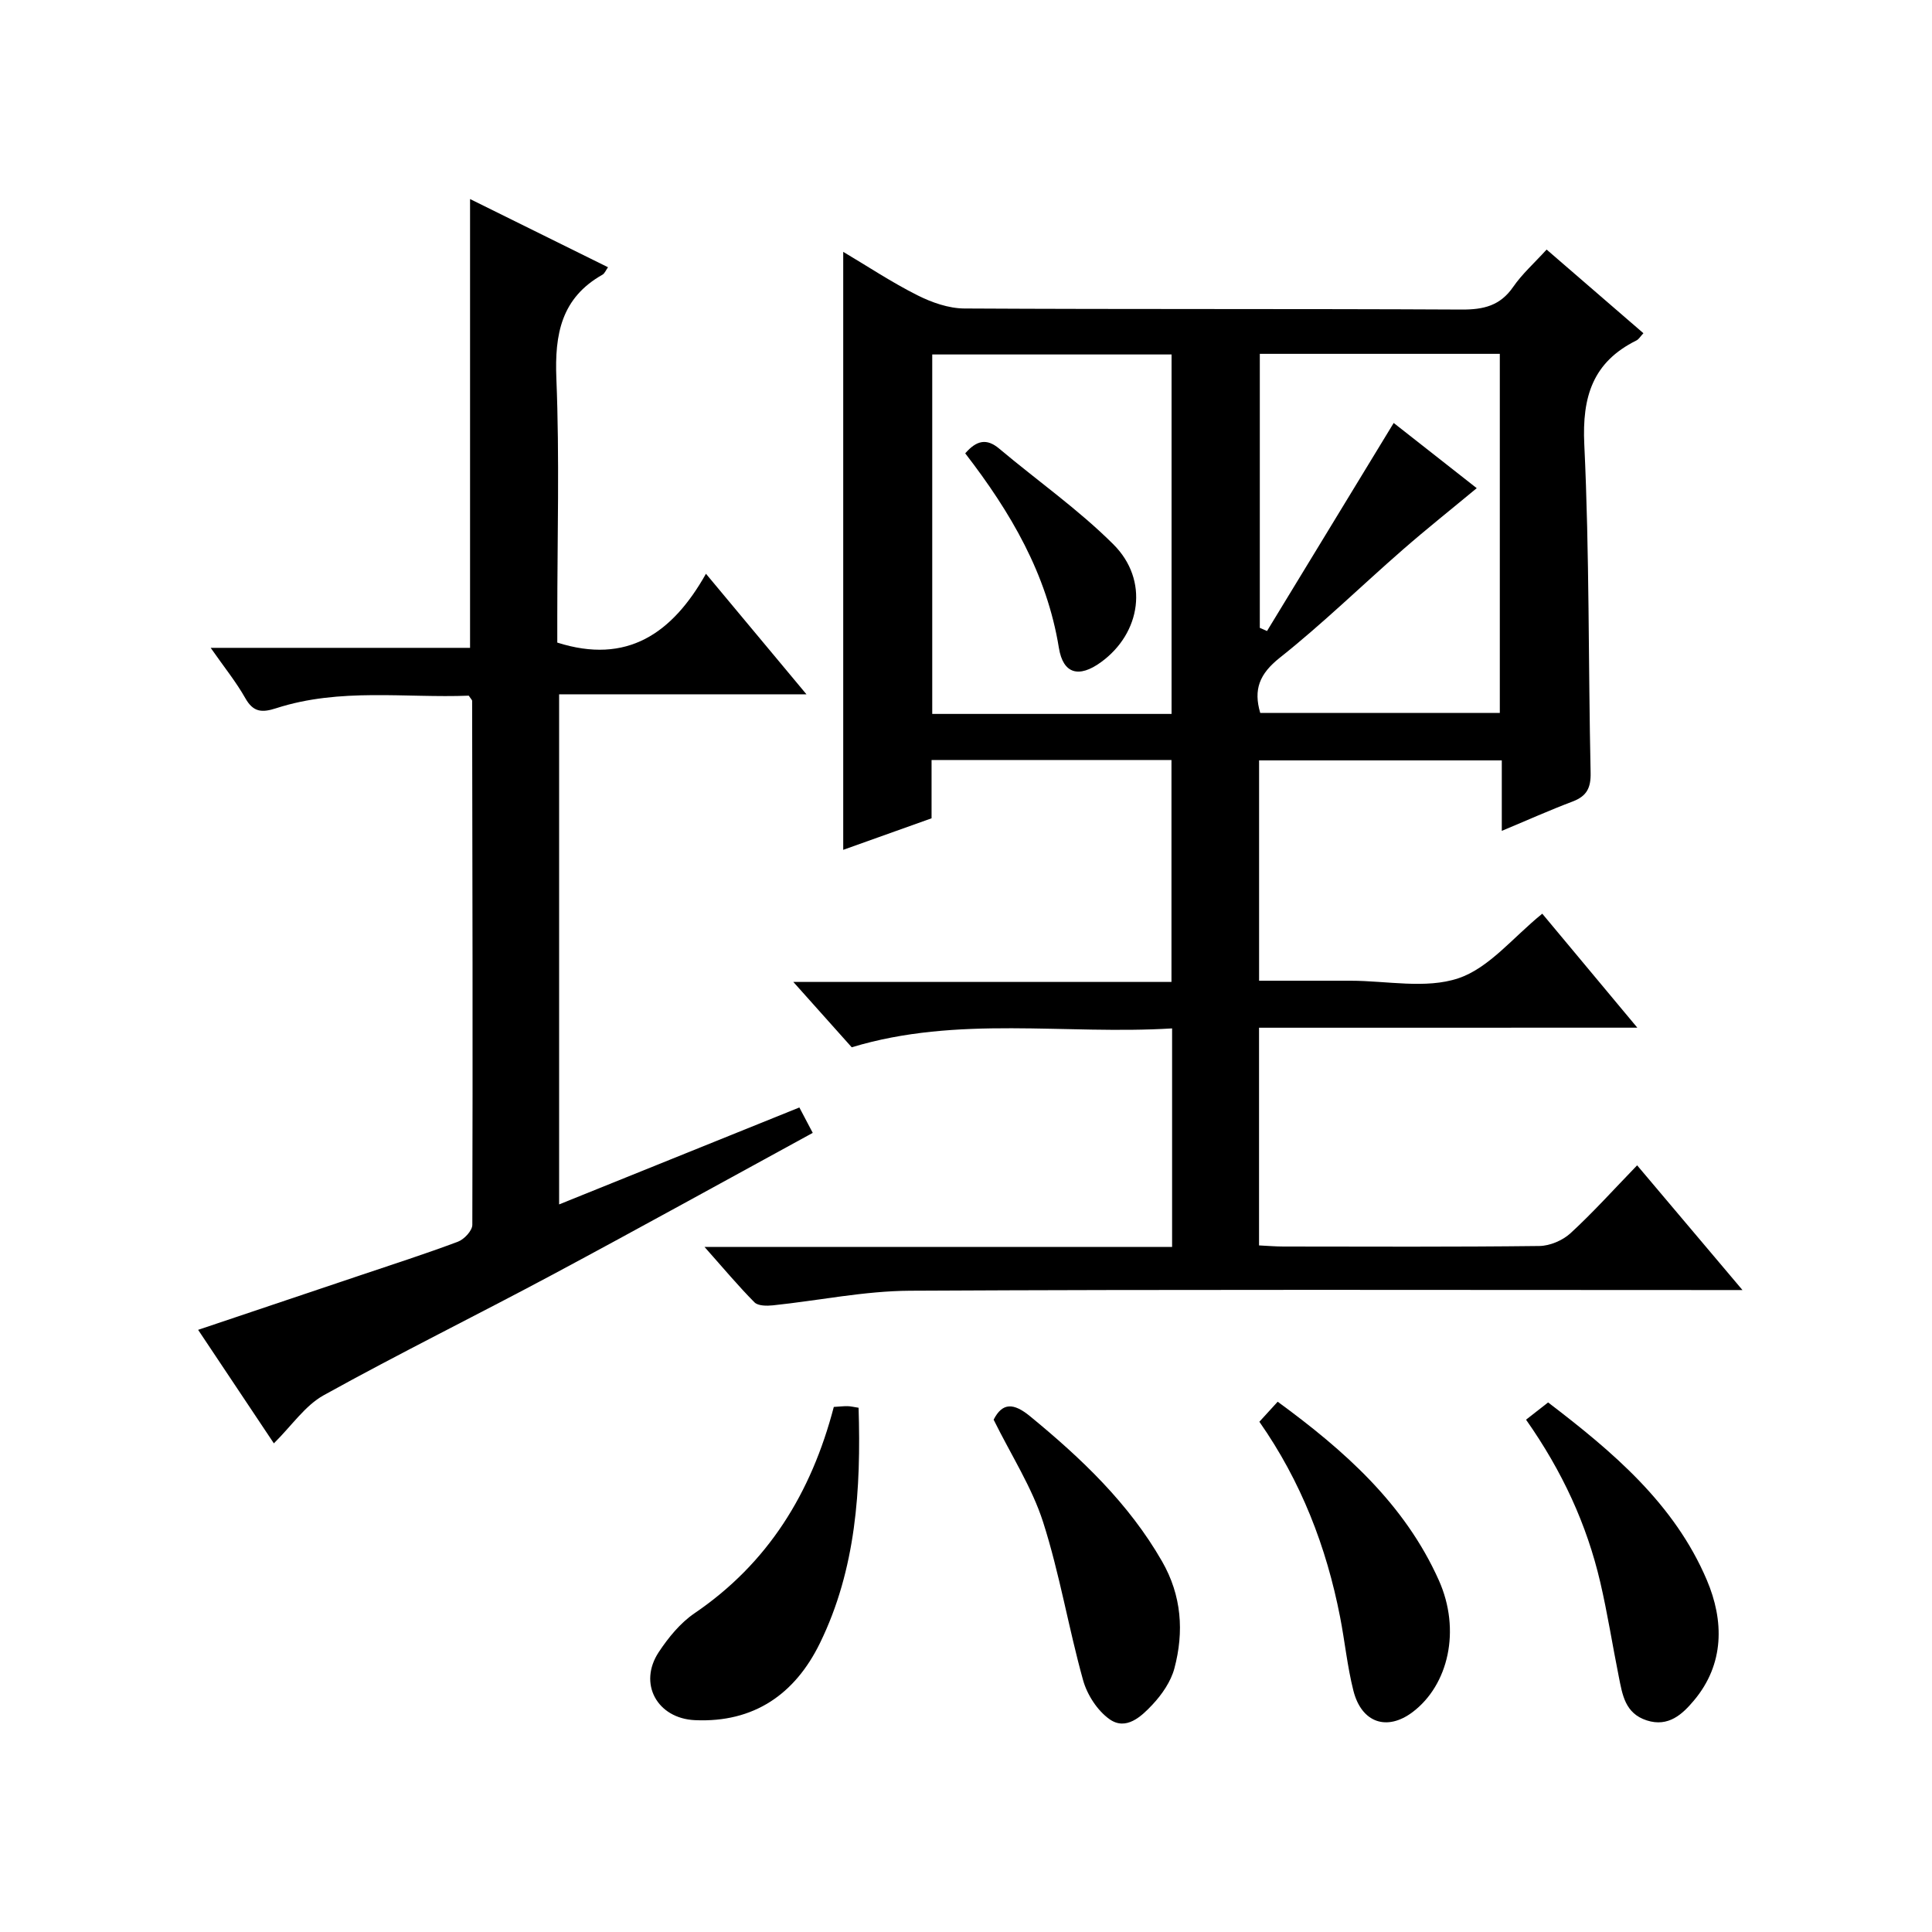 <?xml version="1.0" encoding="utf-8"?>
<svg version="1.1" id="ZDIC" xmlns="http://www.w3.org/2000/svg" xmlns:xlink="http://www.w3.org/1999/xlink" x="0px" y="0px"
	 viewBox="0 0 400 400" style="enable-background:new 0 0 400 400;" xml:space="preserve">

<g>
	
	<path d="M260.67,212.78c0,15.52,0,30.12,0,45.07c1.84,0.09,3.45,0.23,5.06,0.23c17.67,0.02,35.33,0.1,52.99-0.11
		c2.18-0.03,4.8-1.15,6.42-2.63c4.65-4.27,8.89-8.99,13.81-14.07c7.27,8.6,14.15,16.76,21.81,25.82c-2.83,0-4.58,0-6.34,0
		c-55.33,0-110.66-0.15-165.99,0.14c-9.48,0.05-18.94,2.04-28.43,3.03c-1.26,0.13-3.05,0.12-3.79-0.62
		c-3.36-3.39-6.43-7.06-10.35-11.48c32.86,0,64.71,0,96.81,0c0-15.19,0-29.78,0-45.24c-22.12,1.36-44.35-2.75-66.33,3.91
		c-3.79-4.24-7.64-8.55-12.09-13.53c26.5,0,52.2,0,78.29,0c0-15.53,0-30.58,0-45.95c-16.44,0-32.84,0-49.67,0c0,4.04,0,7.97,0,12.07
		c-6.33,2.26-12.32,4.39-18.29,6.53c0-41.31,0-82.35,0-123.81c5.12,3.04,10.08,6.34,15.36,8.99c2.96,1.49,6.45,2.72,9.71,2.74
		c34.33,0.19,68.66,0.04,102.99,0.22c4.53,0.02,7.95-0.79,10.64-4.68c1.86-2.7,4.38-4.94,6.93-7.74
		c6.71,5.8,13.21,11.42,20.04,17.32c-0.62,0.66-0.95,1.25-1.45,1.5c-9.03,4.48-11.26,11.63-10.79,21.52
		c1.08,22.62,0.82,45.31,1.31,67.96c0.07,3.18-0.81,4.87-3.74,5.98c-4.77,1.8-9.42,3.89-14.65,6.07c0-5.03,0-9.61,0-14.59
		c-16.94,0-33.46,0-50.25,0c0,15.07,0,30,0,45.62c5.41,0,10.67,0,15.93,0c1,0,2,0,3,0c7.5,0,15.59,1.75,22.33-0.51
		c6.38-2.14,11.34-8.5,17.37-13.37c6.15,7.37,12.62,15.13,19.68,23.6C312.56,212.78,286.89,212.78,260.67,212.78z M305.74,101.07
		c-5.19,4.31-10.34,8.4-15.29,12.72c-8.53,7.44-16.65,15.38-25.5,22.4c-4.21,3.34-5.46,6.58-4.03,11.42c16.61,0,33.12,0,49.6,0
		c0-25.02,0-49.61,0-74.35c-16.73,0-33.14,0-49.69,0c0,19.09,0,37.91,0,56.73c0.5,0.22,1,0.44,1.49,0.66
		c8.68-14.25,17.35-28.5,26.23-43.08C294.08,91.92,300.06,96.62,305.74,101.07z M242.56,147.81c0-25.12,0-49.84,0-74.42
		c-16.8,0-33.2,0-49.55,0c0,24.99,0,49.59,0,74.42C209.6,147.81,225.89,147.81,242.56,147.81z"/>
	<path d="M43.62,134.13c18.46,0,36.02,0,53.7,0c0-31.14,0-61.84,0-92.92c9.45,4.67,18.89,9.34,28.56,14.12
		c-0.44,0.61-0.68,1.28-1.16,1.55c-8.52,4.82-9.9,12.31-9.53,21.48c0.67,16.48,0.19,33,0.19,49.5c0,1.81,0,3.62,0,5.18
		c14.43,4.59,23.81-1.87,30.78-14.25c7.26,8.71,13.73,16.47,20.81,24.96c-17.47,0-34.15,0-51.21,0c0,35.3,0,70.05,0,105.61
		c16.68-6.73,33.1-13.36,49.74-20.07c0.94,1.78,1.77,3.37,2.77,5.26c-18.04,9.84-35.86,19.71-53.81,29.32
		c-15.76,8.43-31.81,16.34-47.44,25c-3.85,2.13-6.59,6.27-10.32,9.96c-4.97-7.44-10.17-15.24-15.68-23.5
		c11.37-3.83,22.35-7.51,33.33-11.21c6.84-2.3,13.71-4.51,20.46-7.04c1.29-0.48,2.98-2.29,2.98-3.49
		c0.11-36.17,0.02-72.34-0.04-108.51c0-0.13-0.17-0.27-0.7-1.05c-13.04,0.52-26.64-1.68-39.87,2.6c-2.91,0.94-4.73,0.87-6.39-2.08
		C48.86,141.14,46.36,138.06,43.62,134.13z"/>
	<path d="M172.63,291.29c1.18-0.07,2.01-0.17,2.83-0.16c0.64,0.01,1.28,0.17,2.3,0.33c0.52,16.85-0.5,33.4-8.01,48.75
		c-5.14,10.51-13.63,16.49-25.88,15.93c-7.81-0.36-11.8-7.58-7.47-14.11c1.99-3,4.45-6.02,7.39-8.02
		C159,323.66,167.95,309.18,172.63,291.29z"/>
	<path d="M260.74,294.36c1.24-1.36,2.34-2.56,3.79-4.15c13.8,10.09,26.3,21.17,33.37,36.98c4.62,10.34,1.97,21.67-5.41,27.26
		c-5.31,4.02-10.6,2.27-12.29-4.44c-1.26-4.99-1.76-10.16-2.75-15.23C274.62,320.25,269.37,306.69,260.74,294.36z"/>
	<path d="M205.72,293.93c1.82-3.58,4.14-3.5,7.53-0.72c10.6,8.7,20.44,18.02,27.35,30.07c4.05,7.06,4.57,14.56,2.54,22.16
		c-0.73,2.72-2.57,5.39-4.53,7.48c-2.29,2.44-5.46,5.46-8.9,3.02c-2.51-1.78-4.63-5.06-5.47-8.08c-3.02-10.84-4.85-22.04-8.28-32.74
		C213.66,307.95,209.41,301.39,205.72,293.93z"/>
	<path d="M315.95,293.93c1.45-1.14,2.86-2.23,4.57-3.57c13.37,10.21,26.14,20.96,32.86,36.77c3.56,8.37,3.7,17.37-2.68,24.95
		c-2.34,2.78-5.24,5.57-9.76,4.11c-4.51-1.46-5.04-5.33-5.79-9.07c-1.31-6.52-2.33-13.1-3.84-19.57
		C328.52,315.61,323.47,304.63,315.95,293.93z"/>
	
	
	<path d="M199.84,93.86c2.34-2.69,4.43-3.17,7.04-0.97c7.87,6.62,16.38,12.58,23.63,19.81c7.43,7.4,5.74,18.38-2.58,24.41
		c-4.52,3.28-7.82,2.46-8.7-2.98C216.75,118.83,209.25,106.06,199.84,93.86z"/>
</g>
</svg>
